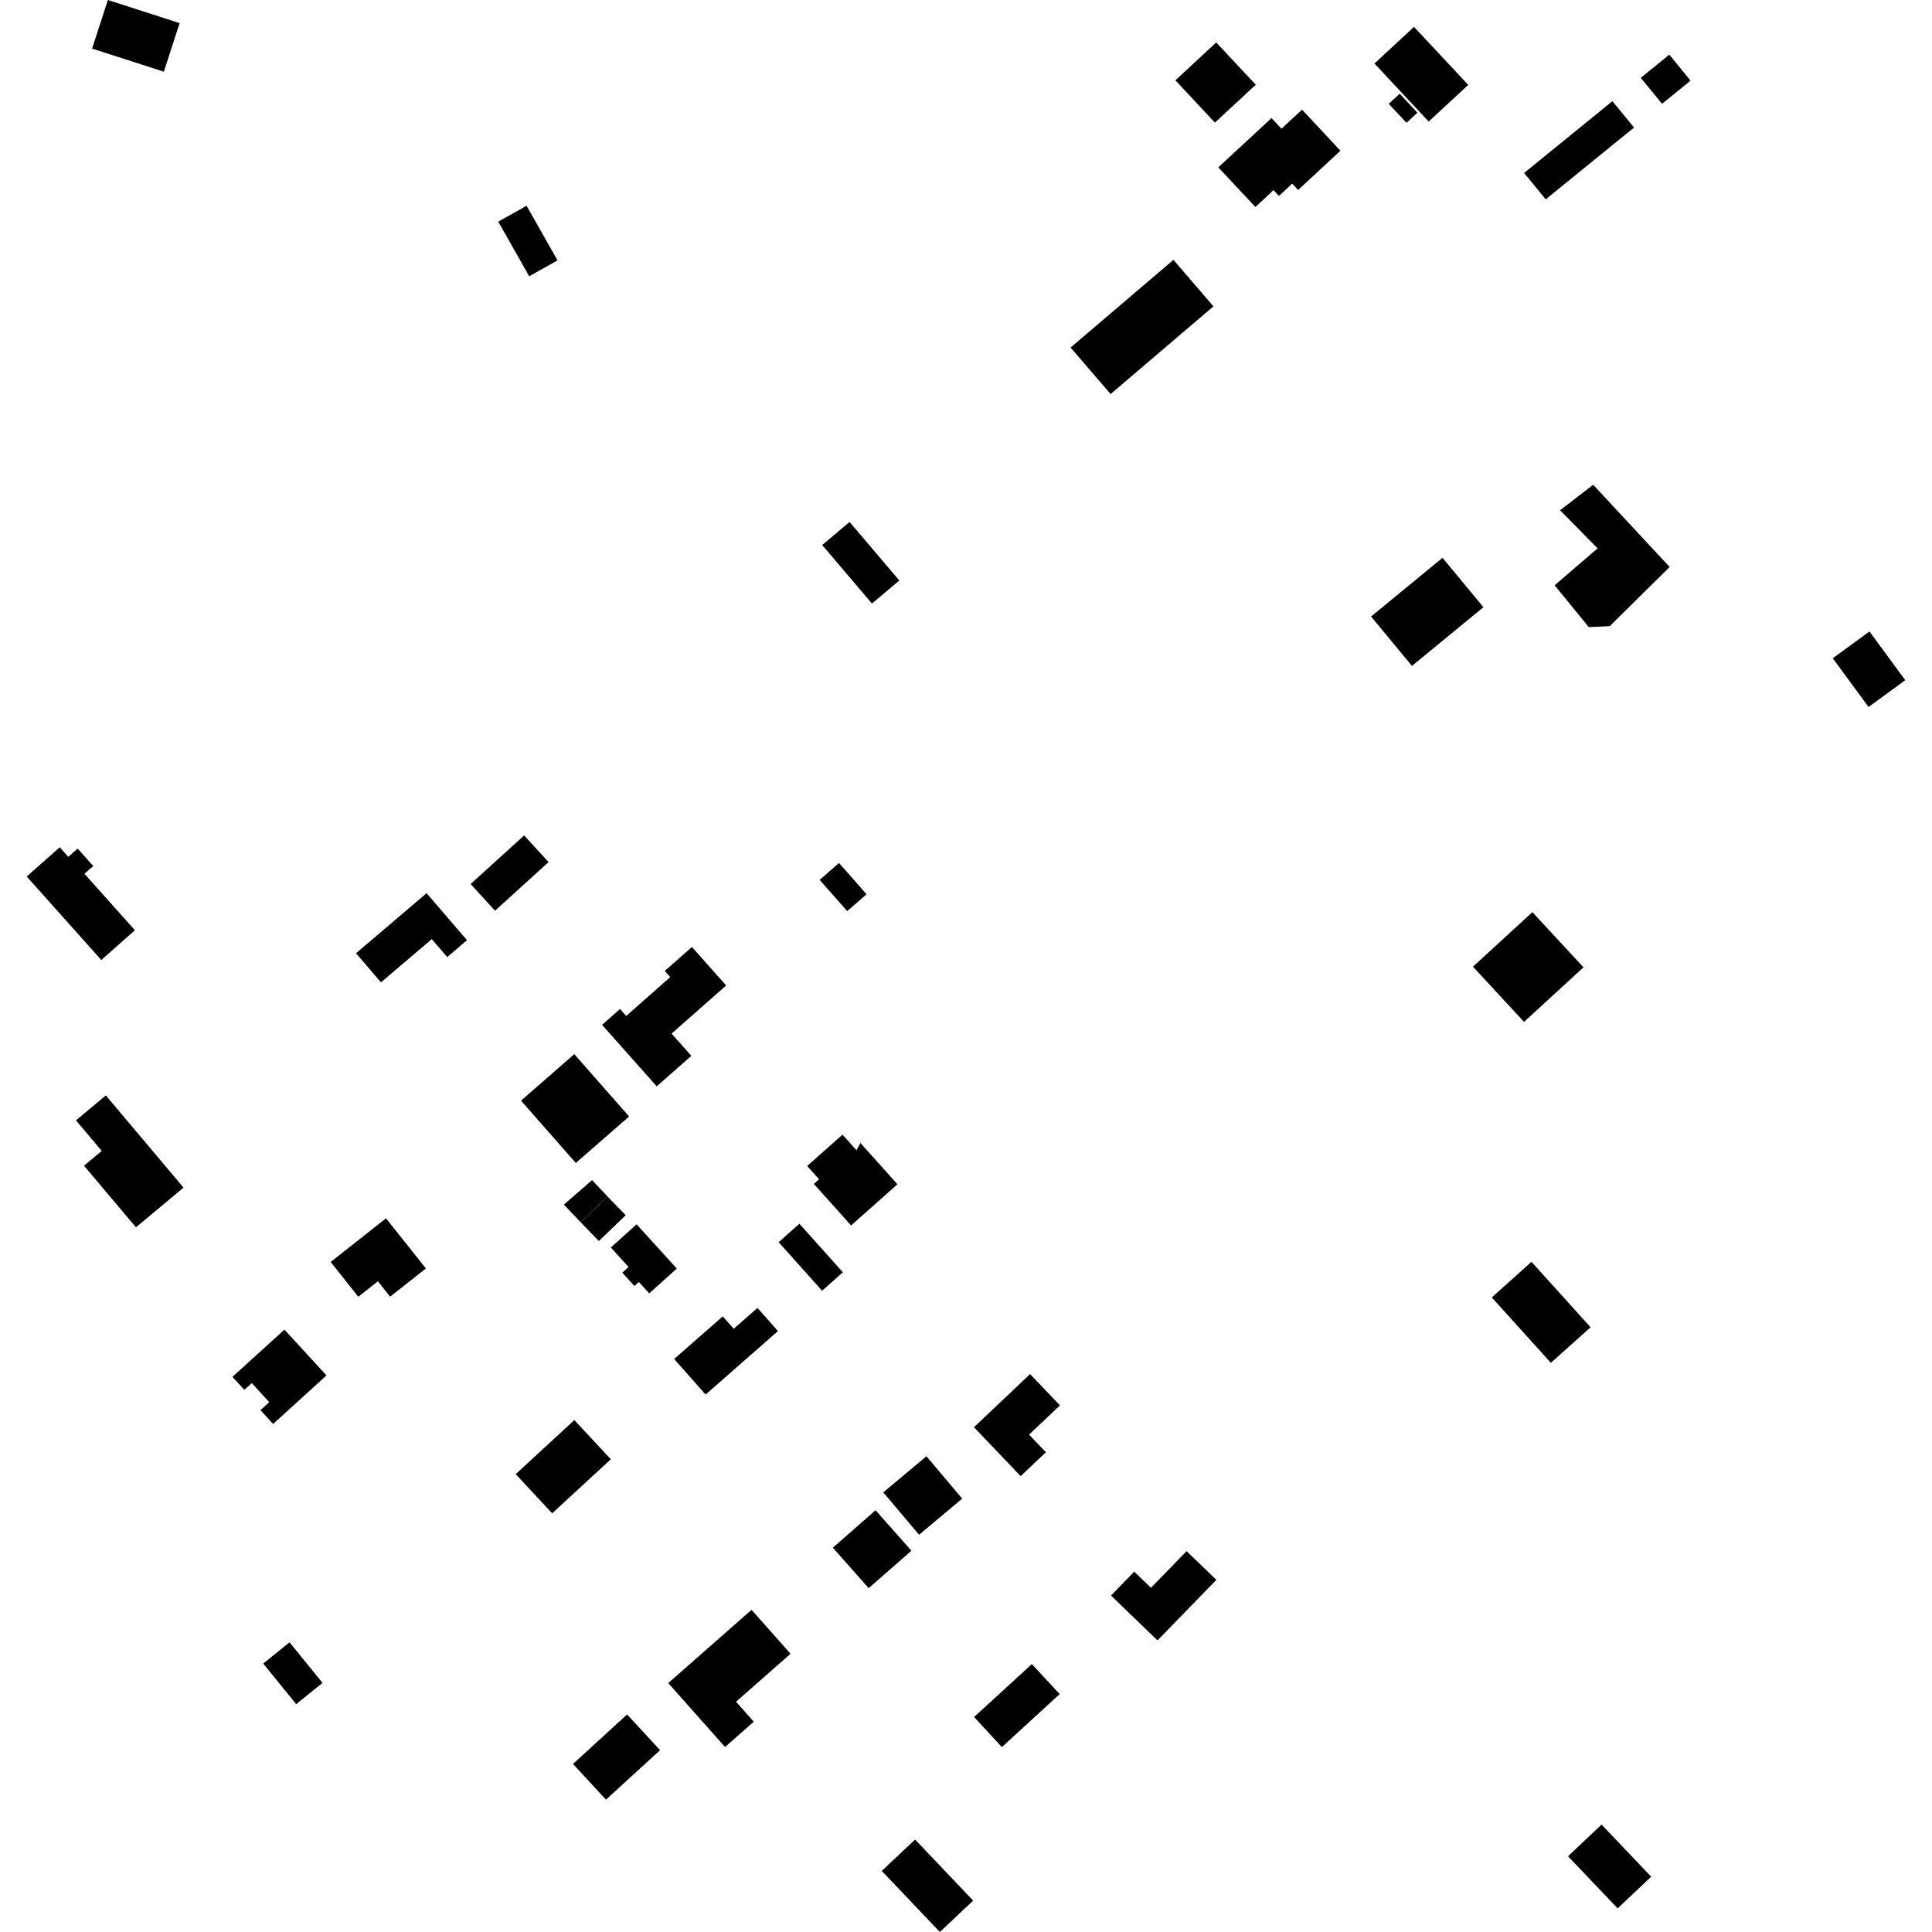 <?xml version="1.0" encoding="utf-8" standalone="no"?>
<!DOCTYPE svg PUBLIC "-//W3C//DTD SVG 1.1//EN"
  "http://www.w3.org/Graphics/SVG/1.1/DTD/svg11.dtd">
<!-- Created with matplotlib (https://matplotlib.org/) -->
<svg height="288pt" version="1.1" viewBox="0 0 288 288" width="288pt" xmlns="http://www.w3.org/2000/svg" xmlns:xlink="http://www.w3.org/1999/xlink">
 <defs>
  <style type="text/css">
*{stroke-linecap:butt;stroke-linejoin:round;}
  </style>
 </defs>
 <g id="figure_1">
  <g id="patch_1">
   <path d="M 0 288 
L 288 288 
L 288 0 
L 0 0 
z
" style="fill:none;opacity:0;"/>
  </g>
  <g id="axes_1">
   <g id="PatchCollection_1">
    <path clip-path="url(#p4dd11f79a2)" d="M 273.203 98.124 
L 278.678 94.133 
L 284.016 101.395 
L 278.541 105.386 
L 273.203 98.124 
"/>
    <path clip-path="url(#p4dd11f79a2)" d="M 227.195 25.784 
L 240.359 15.082 
L 243.585 19.012 
L 230.417 29.715 
L 227.195 25.784 
"/>
    <path clip-path="url(#p4dd11f79a2)" d="M 74.274 33.044 
L 78.494 30.673 
L 83.11 38.813 
L 78.89 41.184 
L 74.274 33.044 
"/>
    <path clip-path="url(#p4dd11f79a2)" d="M 215.036 83.154 
L 221.135 90.517 
L 210.476 99.264 
L 204.382 91.901 
L 215.036 83.154 
"/>
    <path clip-path="url(#p4dd11f79a2)" d="M 165.556 58.743 
L 159.589 51.808 
L 174.925 38.735 
L 180.886 45.67 
L 165.556 58.743 
"/>
    <path clip-path="url(#p4dd11f79a2)" d="M 126.645 77.806 
L 134.061 86.535 
L 129.981 89.97 
L 122.565 81.248 
L 126.645 77.806 
"/>
    <path clip-path="url(#p4dd11f79a2)" d="M 228.432 135.97 
L 236.047 144.198 
L 227.187 152.329 
L 219.572 144.101 
L 228.432 135.97 
"/>
    <path clip-path="url(#p4dd11f79a2)" d="M 231.744 87.25 
L 238.154 81.744 
L 232.559 76.067 
L 237.489 72.26 
L 248.892 84.521 
L 239.956 93.34 
L 236.847 93.487 
L 231.744 87.25 
"/>
    <path clip-path="url(#p4dd11f79a2)" d="M 122.188 131.165 
L 125.069 128.643 
L 129.174 133.305 
L 126.294 135.821 
L 122.188 131.165 
"/>
    <path clip-path="url(#p4dd11f79a2)" d="M 181.613 24.949 
L 189.541 17.6 
L 191.027 19.186 
L 194.096 16.345 
L 199.818 22.469 
L 193.509 28.32 
L 192.629 27.375 
L 190.649 29.205 
L 189.848 28.344 
L 187.141 30.859 
L 181.613 24.949 
"/>
    <path clip-path="url(#p4dd11f79a2)" d="M 16.084 0 
L 26.777 3.446 
L 24.422 10.686 
L 13.728 7.241 
L 16.084 0 
"/>
    <path clip-path="url(#p4dd11f79a2)" d="M 207.017 15.479 
L 208.646 13.968 
L 211.291 16.803 
L 209.663 18.308 
L 207.017 15.479 
"/>
    <path clip-path="url(#p4dd11f79a2)" d="M 175.212 11.971 
L 181.302 6.328 
L 187.194 12.634 
L 181.104 18.276 
L 175.212 11.971 
"/>
    <path clip-path="url(#p4dd11f79a2)" d="M 244.586 11.601 
L 248.839 8.146 
L 252.008 12.019 
L 247.76 15.474 
L 244.586 11.601 
"/>
    <path clip-path="url(#p4dd11f79a2)" d="M 210.783 4.008 
L 218.867 12.656 
L 212.971 18.116 
L 204.887 9.467 
L 210.783 4.008 
"/>
    <path clip-path="url(#p4dd11f79a2)" d="M 43.165 244.821 
L 48.078 250.87 
L 44.15 254.031 
L 39.236 247.983 
L 43.165 244.821 
"/>
    <path clip-path="url(#p4dd11f79a2)" d="M 78.133 124.534 
L 81.774 128.509 
L 73.794 135.755 
L 70.152 131.78 
L 78.133 124.534 
"/>
    <path clip-path="url(#p4dd11f79a2)" d="M 85.61 157.143 
L 93.78 166.434 
L 85.835 173.361 
L 77.666 164.07 
L 85.61 157.143 
"/>
    <path clip-path="url(#p4dd11f79a2)" d="M 103.146 141.167 
L 108.248 146.903 
L 100.11 154.077 
L 103.056 157.392 
L 97.898 161.941 
L 89.75 152.773 
L 92.431 150.408 
L 93.348 151.444 
L 99.91 145.657 
L 99.093 144.738 
L 103.146 141.167 
"/>
    <path clip-path="url(#p4dd11f79a2)" d="M 94.897 182.507 
L 100.889 189.104 
L 96.779 192.798 
L 95.234 191.102 
L 94.569 191.701 
L 92.767 189.714 
L 93.699 188.873 
L 91.059 185.96 
L 94.897 182.507 
"/>
    <path clip-path="url(#p4dd11f79a2)" d="M 128.263 170.382 
L 133.781 176.539 
L 126.869 182.677 
L 121.319 176.481 
L 122.094 175.791 
L 120.323 173.816 
L 125.592 169.137 
L 127.679 171.468 
L 128.263 170.382 
"/>
    <path clip-path="url(#p4dd11f79a2)" d="M 119.164 182.423 
L 125.647 189.654 
L 122.552 192.404 
L 116.069 185.172 
L 119.164 182.423 
"/>
    <path clip-path="url(#p4dd11f79a2)" d="M 115.97 198.418 
L 105.187 207.88 
L 100.496 202.584 
L 107.739 196.23 
L 109.373 198.082 
L 112.918 194.974 
L 115.97 198.418 
"/>
    <path clip-path="url(#p4dd11f79a2)" d="M 88.259 175.918 
L 84.059 179.568 
L 86.567 182.209 
L 90.572 178.365 
L 88.259 175.918 
"/>
    <path clip-path="url(#p4dd11f79a2)" d="M 93.275 181.148 
L 89.27 184.998 
L 86.567 182.209 
L 90.572 178.365 
L 93.275 181.148 
"/>
    <path clip-path="url(#p4dd11f79a2)" d="M 57.54 181.613 
L 63.488 189.087 
L 58.155 193.292 
L 56.336 190.999 
L 53.413 193.307 
L 49.29 188.119 
L 57.54 181.613 
"/>
    <path clip-path="url(#p4dd11f79a2)" d="M 42.401 198.205 
L 48.667 205.035 
L 40.713 212.268 
L 38.826 210.203 
L 40.135 209.017 
L 37.532 206.175 
L 36.422 207.178 
L 34.651 205.249 
L 42.401 198.205 
"/>
    <path clip-path="url(#p4dd11f79a2)" d="M 3.984 130.661 
L 15.1 143.104 
L 20.111 138.667 
L 12.59 130.25 
L 13.899 129.097 
L 11.575 126.494 
L 10.182 127.726 
L 8.907 126.301 
L 3.984 130.661 
"/>
    <path clip-path="url(#p4dd11f79a2)" d="M 15.779 163.295 
L 27.355 177.035 
L 20.269 182.953 
L 12.525 173.772 
L 15.165 171.568 
L 11.327 167.01 
L 15.779 163.295 
"/>
    <path clip-path="url(#p4dd11f79a2)" d="M 63.592 133.145 
L 69.612 140.151 
L 66.663 142.666 
L 64.365 139.992 
L 56.792 146.438 
L 53.071 142.099 
L 63.592 133.145 
"/>
    <path clip-path="url(#p4dd11f79a2)" d="M 85.616 211.689 
L 91.055 217.528 
L 82.31 225.588 
L 76.878 219.748 
L 85.616 211.689 
"/>
    <path clip-path="url(#p4dd11f79a2)" d="M 112.032 239.971 
L 117.846 246.524 
L 109.724 253.672 
L 112.364 256.657 
L 108.08 260.423 
L 99.616 250.893 
L 112.032 239.971 
"/>
    <path clip-path="url(#p4dd11f79a2)" d="M 93.482 255.568 
L 98.398 260.896 
L 90.329 268.271 
L 85.418 262.95 
L 93.482 255.568 
"/>
    <path clip-path="url(#p4dd11f79a2)" d="M 136.414 274.215 
L 145.066 283.322 
L 140.102 288 
L 131.445 278.892 
L 136.414 274.215 
"/>
    <path clip-path="url(#p4dd11f79a2)" d="M 153.554 204.83 
L 158.007 209.497 
L 153.399 213.855 
L 155.912 216.483 
L 152.148 220.047 
L 145.187 212.752 
L 153.554 204.83 
"/>
    <path clip-path="url(#p4dd11f79a2)" d="M 153.818 248.058 
L 157.96 252.538 
L 149.346 260.435 
L 145.204 255.955 
L 153.818 248.058 
"/>
    <path clip-path="url(#p4dd11f79a2)" d="M 130.518 225.128 
L 135.862 231.163 
L 129.494 236.747 
L 124.155 230.713 
L 130.518 225.128 
"/>
    <path clip-path="url(#p4dd11f79a2)" d="M 138.101 217.079 
L 143.436 223.399 
L 137.004 228.783 
L 131.67 222.463 
L 138.101 217.079 
"/>
    <path clip-path="url(#p4dd11f79a2)" d="M 176.881 231.227 
L 181.322 235.504 
L 172.549 244.531 
L 165.612 237.846 
L 169.077 234.284 
L 171.574 236.685 
L 176.881 231.227 
"/>
    <path clip-path="url(#p4dd11f79a2)" d="M 238.741 271.987 
L 246.139 279.755 
L 241.144 284.478 
L 233.741 276.71 
L 238.741 271.987 
"/>
    <path clip-path="url(#p4dd11f79a2)" d="M 228.293 188.101 
L 237.104 197.851 
L 231.187 203.155 
L 222.376 193.405 
L 228.293 188.101 
"/>
   </g>
  </g>
 </g>
 <defs>
  <clipPath id="p4dd11f79a2">
   <rect height="288" width="280.032" x="3.984" y="0"/>
  </clipPath>
 </defs>
</svg>
